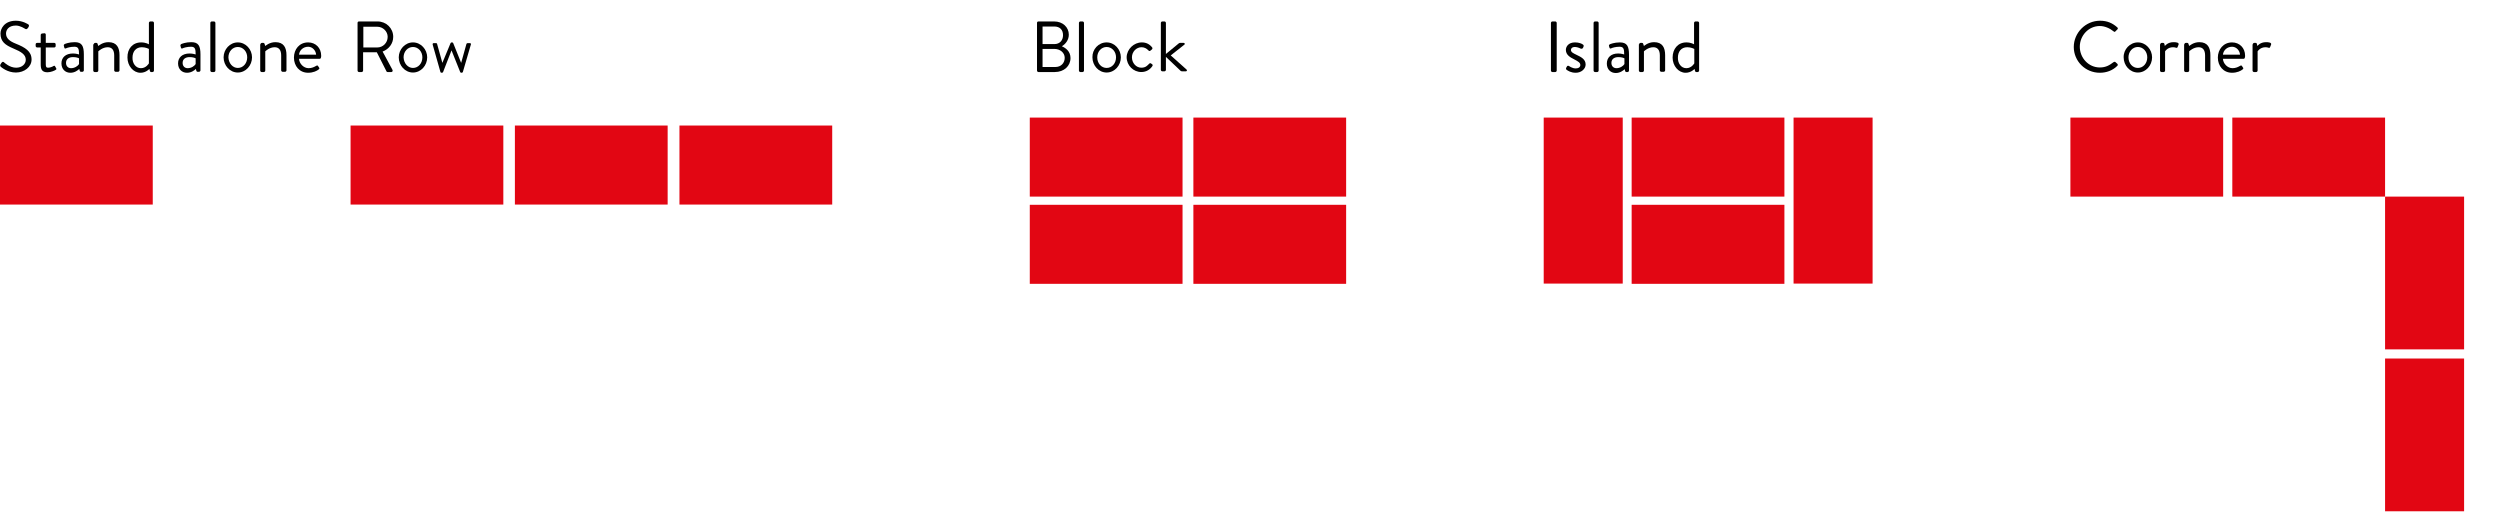 <?xml version="1.0" encoding="UTF-8"?>
<!-- Generator: Adobe Illustrator 28.3.0, SVG Export Plug-In . SVG Version: 6.00 Build 0)  -->
<svg xmlns="http://www.w3.org/2000/svg" xmlns:xlink="http://www.w3.org/1999/xlink" version="1.1" id="Ebene_1" x="0px" y="0px" viewBox="0 0 1037.6 214.4" style="enable-background:new 0 0 1037.6 214.4;" xml:space="preserve">
<style type="text/css">
	.st0{fill:#E20613;}
	.st1{enable-background:new    ;}
</style>
<rect y="52.1" class="st0" width="63.4" height="32.8"></rect>
<rect x="145.5" y="52.1" class="st0" width="63.4" height="32.8"></rect>
<rect x="213.7" y="52.1" class="st0" width="63.4" height="32.8"></rect>
<rect x="282" y="52.1" class="st0" width="63.4" height="32.8"></rect>
<rect x="427.4" y="48.8" class="st0" width="63.4" height="32.8"></rect>
<rect x="495.3" y="48.8" class="st0" width="63.4" height="32.8"></rect>
<rect x="677.2" y="48.8" class="st0" width="63.4" height="32.8"></rect>
<rect x="677.2" y="85" class="st0" width="63.4" height="32.8"></rect>
<rect x="640.7" y="48.8" class="st0" width="32.8" height="68.9"></rect>
<rect x="744.4" y="48.8" class="st0" width="32.8" height="68.9"></rect>
<rect x="427.4" y="85" class="st0" width="63.4" height="32.8"></rect>
<rect x="495.3" y="85" class="st0" width="63.4" height="32.8"></rect>
<g class="st1">
	<path d="M0.2,26.7c0.1-0.2,0.3-0.4,0.4-0.6c0.3-0.4,0.6-0.6,1-0.3c0.2,0.2,2.4,2.3,5.1,2.3c2.4,0,4-1.5,4-3.3   c0-2.1-1.8-3.3-5.2-4.7c-3.3-1.4-5.3-2.8-5.3-6.2c0-2,1.6-5.3,6.4-5.3c2.9,0,5.1,1.5,5.1,1.5c0.2,0.1,0.5,0.4,0.2,1   c-0.1,0.2-0.2,0.4-0.4,0.6c-0.3,0.4-0.6,0.5-1,0.3c-0.2-0.1-2.1-1.4-3.9-1.4c-3.2,0-4.1,2-4.1,3.3c0,2,1.5,3.2,4,4.2   c4,1.6,6.6,3.2,6.6,6.6c0,3.1-3,5.4-6.5,5.4c-3.5,0-5.9-2.1-6.3-2.4C0.2,27.5-0.1,27.3,0.2,26.7z"></path>
	<path d="M16.9,19.7h-1.5c-0.3,0-0.6-0.3-0.6-0.6v-0.7c0-0.3,0.2-0.6,0.6-0.6h1.5v-3.3c0-0.3,0.3-0.6,0.6-0.6l1-0.1   c0.3,0,0.5,0.3,0.5,0.6v3.4h3.5c0.3,0,0.6,0.2,0.6,0.6v0.7c0,0.3-0.2,0.6-0.6,0.6H19v7c0,1.2,0.3,1.4,1,1.4c0.7,0,1.8-0.4,2.2-0.7   c0.4-0.2,0.6-0.1,0.7,0.2l0.4,0.7c0.2,0.4,0.1,0.5-0.2,0.7c-0.4,0.3-2,1-3.4,1c-2.4,0-2.8-1.4-2.8-3.3V19.7z"></path>
	<path d="M30.3,22.2c1.3,0,2.5,0.4,2.5,0.4c0-2.2-0.2-3.2-1.9-3.2c-1.6,0-3,0.4-3.6,0.7c-0.3,0.1-0.5,0-0.6-0.3L26.5,19   c-0.1-0.4,0.1-0.5,0.3-0.7c0.2-0.1,1.9-0.8,4.2-0.8c3,0,3.8,1.6,3.8,5.1v6.6c0,0.3-0.3,0.6-0.6,0.6h-0.6c-0.3,0-0.4-0.2-0.5-0.4   l-0.2-0.8c-0.6,0.6-1.9,1.6-3.7,1.6c-2.1,0-3.7-1.5-3.7-3.9C25.5,23.9,27.2,22.2,30.3,22.2z M29.5,28.3c1.5,0,2.8-0.9,3.3-1.7v-2.4   c-0.4-0.2-1.2-0.5-2.5-0.5c-1.7,0-2.9,0.8-2.9,2.4C27.4,27.4,28.2,28.3,29.5,28.3z"></path>
	<path d="M38.9,18.4c0-0.3,0.3-0.6,0.6-0.6H40c0.3,0,0.4,0.1,0.5,0.4l0.3,0.9c0,0,1.7-1.6,4.2-1.6c3.5,0,4.6,2.3,4.6,5.4v6.3   c0,0.3-0.3,0.6-0.6,0.6h-1c-0.3,0-0.6-0.3-0.6-0.6V23c0-2.3-1-3.4-2.7-3.4c-2.2,0-3.9,1.7-3.9,1.7v8c0,0.3-0.3,0.6-0.6,0.6h-0.9   c-0.3,0-0.6-0.3-0.6-0.6V18.4z"></path>
	<path d="M58.6,17.6c2,0,3.2,0.8,3.2,0.8V9.5c0-0.3,0.3-0.6,0.6-0.6h0.9c0.3,0,0.6,0.3,0.6,0.6v19.8c0,0.3-0.3,0.6-0.6,0.6h-0.6   c-0.3,0-0.4-0.2-0.5-0.5l-0.2-0.8c0,0-1.4,1.6-3.7,1.6c-3,0-5.4-2.9-5.4-6.3C52.8,20.3,55,17.6,58.6,17.6z M58.5,28.3   c2.2,0,3.3-2,3.3-2v-6c0,0-1.3-0.7-2.9-0.7c-2.6,0-3.9,1.9-3.9,4.3C54.9,26.2,56.3,28.3,58.5,28.3z"></path>
	<path d="M78.7,22.2c1.3,0,2.5,0.4,2.5,0.4c0-2.2-0.2-3.2-1.9-3.2c-1.6,0-3,0.4-3.6,0.7c-0.3,0.1-0.5,0-0.6-0.3L74.9,19   c-0.1-0.4,0.1-0.5,0.3-0.7c0.2-0.1,1.9-0.8,4.2-0.8c3,0,3.8,1.6,3.8,5.1v6.6c0,0.3-0.3,0.6-0.6,0.6H82c-0.3,0-0.4-0.2-0.5-0.4   l-0.2-0.8c-0.6,0.6-1.9,1.6-3.7,1.6c-2.1,0-3.7-1.5-3.7-3.9C73.9,23.9,75.6,22.2,78.7,22.2z M77.9,28.3c1.5,0,2.8-0.9,3.3-1.7v-2.4   c-0.4-0.2-1.2-0.5-2.5-0.5c-1.7,0-2.9,0.8-2.9,2.4C75.8,27.4,76.6,28.3,77.9,28.3z"></path>
	<path d="M87.3,9.5c0-0.3,0.3-0.6,0.6-0.6h0.9c0.3,0,0.6,0.3,0.6,0.6v19.8c0,0.3-0.3,0.6-0.6,0.6h-0.9c-0.3,0-0.6-0.3-0.6-0.6V9.5z"></path>
	<path d="M98.7,17.6c3.3,0,5.9,2.9,5.9,6.2c0,3.4-2.6,6.3-5.9,6.3s-5.9-2.9-5.9-6.3C92.8,20.5,95.4,17.6,98.7,17.6z M98.7,28.2   c2.2,0,3.9-1.9,3.9-4.4c0-2.4-1.7-4.3-3.9-4.3c-2.2,0-3.9,1.9-3.9,4.3C94.9,26.3,96.6,28.2,98.7,28.2z"></path>
	<path d="M108.1,18.4c0-0.3,0.3-0.6,0.6-0.6h0.6c0.3,0,0.4,0.1,0.5,0.4l0.3,0.9c0,0,1.7-1.6,4.2-1.6c3.5,0,4.6,2.3,4.6,5.4v6.3   c0,0.3-0.3,0.6-0.6,0.6h-1c-0.3,0-0.6-0.3-0.6-0.6V23c0-2.3-1-3.4-2.7-3.4c-2.2,0-3.9,1.7-3.9,1.7v8c0,0.3-0.3,0.6-0.6,0.6h-0.9   c-0.3,0-0.6-0.3-0.6-0.6V18.4z"></path>
	<path d="M127.9,17.6c3.1,0,5.4,2.3,5.4,5.5c0,0.2,0,0.6-0.1,0.8c0,0.3-0.3,0.5-0.5,0.5h-8.6c0.1,2,1.9,3.9,4,3.9   c1.3,0,2.3-0.5,3-0.9c0.4-0.2,0.6-0.4,0.8-0.1c0.2,0.2,0.3,0.4,0.5,0.7c0.2,0.3,0.3,0.4-0.1,0.8c-0.7,0.6-2.3,1.4-4.4,1.4   c-3.6,0-5.9-2.8-5.9-6.3C122,20.5,124.2,17.6,127.9,17.6z M131.2,22.7c-0.1-1.7-1.5-3.3-3.3-3.3c-2,0-3.6,1.4-3.8,3.3H131.2z"></path>
</g>
<g class="st1">
	<path d="M148.4,9.5c0-0.3,0.2-0.6,0.6-0.6h7.7c3.6,0,6.5,2.8,6.5,6.4c0,2.8-1.8,5.1-4.4,6.1l4.1,7.6c0.2,0.4,0,0.9-0.5,0.9h-1.5   c-0.3,0-0.4-0.1-0.5-0.3l-4-7.9h-5.7v7.6c0,0.3-0.3,0.6-0.6,0.6H149c-0.3,0-0.6-0.3-0.6-0.6V9.5z M156.6,19.7   c2.3,0,4.3-1.9,4.3-4.4c0-2.3-2-4.2-4.3-4.2h-5.8v8.6H156.6z"></path>
	<path d="M171.4,17.6c3.3,0,5.9,2.9,5.9,6.2c0,3.4-2.6,6.3-5.9,6.3c-3.3,0-5.9-2.9-5.9-6.3C165.5,20.5,168.1,17.6,171.4,17.6z    M171.4,28.2c2.2,0,3.9-1.9,3.9-4.4c0-2.4-1.7-4.3-3.9-4.3s-3.9,1.9-3.9,4.3C167.6,26.3,169.3,28.2,171.4,28.2z"></path>
	<path d="M179.6,18.6c-0.1-0.4,0-0.7,0.4-0.7h0.9c0.3,0,0.5,0.1,0.5,0.3l2.2,7.9h0l3.4-8.2c0.1-0.1,0.2-0.3,0.5-0.3h0.1   c0.3,0,0.4,0.1,0.5,0.3l3.3,8.2h0l2.2-7.9c0.1-0.2,0.3-0.3,0.5-0.3h0.9c0.4,0,0.6,0.3,0.4,0.7l-3.3,11.3c-0.1,0.2-0.3,0.3-0.5,0.3   h-0.1c-0.3,0-0.4-0.1-0.5-0.3l-3.6-9l-3.5,9c-0.1,0.1-0.2,0.3-0.5,0.3h-0.1c-0.3,0-0.4-0.1-0.5-0.3L179.6,18.6z"></path>
</g>
<g class="st1">
	<path d="M430.4,9.5c0-0.3,0.2-0.6,0.6-0.6h6.5c3.6,0,6.1,2.4,6.1,5.5c0,2.3-1.5,4-2.9,4.8c1.6,0.7,3.6,2.1,3.6,4.9   c0,3.3-2.7,5.8-6.5,5.8H431c-0.3,0-0.6-0.3-0.6-0.6V9.5z M438.1,27.8c2.2,0,3.8-1.6,3.8-3.8c0-2.1-1.9-3.7-4.3-3.7h-4.9v7.5H438.1z    M437.6,18.3c2.3,0,3.6-1.6,3.6-3.7c0-2.2-1.3-3.6-3.6-3.6h-4.9v7.3H437.6z"></path>
	<path d="M447.8,9.5c0-0.3,0.3-0.6,0.6-0.6h0.9c0.3,0,0.6,0.3,0.6,0.6v19.8c0,0.3-0.3,0.6-0.6,0.6h-0.9c-0.3,0-0.6-0.3-0.6-0.6V9.5z   "></path>
	<path d="M459.3,17.6c3.3,0,5.9,2.9,5.9,6.2c0,3.4-2.6,6.3-5.9,6.3c-3.3,0-5.9-2.9-5.9-6.3C453.3,20.5,455.9,17.6,459.3,17.6z    M459.3,28.2c2.2,0,3.9-1.9,3.9-4.4c0-2.4-1.7-4.3-3.9-4.3s-3.9,1.9-3.9,4.3C455.4,26.3,457.1,28.2,459.3,28.2z"></path>
	<path d="M473.9,17.6c1.8,0,3.2,0.7,4.3,2.1c0.2,0.3,0.1,0.6-0.1,0.8l-0.6,0.5c-0.4,0.4-0.6,0.1-0.9-0.1c-0.6-0.7-1.6-1.3-2.8-1.3   c-2.2,0-4,1.9-4,4.2s1.7,4.3,3.9,4.3c1.8,0,2.5-0.9,3.2-1.6c0.4-0.4,0.6-0.3,0.9-0.1l0.3,0.2c0.3,0.2,0.4,0.5,0.2,0.8   c-0.9,1.4-2.5,2.5-4.6,2.5c-3.3,0-6.1-2.7-6.1-6.2C467.7,20.4,470.6,17.6,473.9,17.6z"></path>
	<path d="M481.8,9.5c0-0.3,0.3-0.6,0.6-0.6h0.9c0.3,0,0.6,0.3,0.6,0.6v12.9l5.1-4.2c0.2-0.2,0.5-0.4,0.7-0.4h1.6   c0.5,0,0.5,0.6,0.3,0.7l-5.7,4.5l6.6,5.9c0.2,0.2,0.2,0.7-0.3,0.7h-1.6c-0.3,0-0.5-0.1-0.6-0.2l-6.1-5.8v5.4c0,0.3-0.3,0.6-0.6,0.6   h-0.9c-0.3,0-0.6-0.3-0.6-0.6V9.5z"></path>
</g>
<g class="st1">
	<path d="M643.7,9.5c0-0.3,0.3-0.6,0.6-0.6h1.2c0.3,0,0.6,0.3,0.6,0.6v19.8c0,0.3-0.3,0.6-0.6,0.6h-1.2c-0.3,0-0.6-0.3-0.6-0.6V9.5z   "></path>
	<path d="M650,28.2c0.1-0.2,0.3-0.6,0.4-0.7c0.1-0.2,0.5-0.3,0.8-0.1c0,0,1.3,1,2.8,1c1.2,0,1.9-0.6,1.9-1.4c0-1-0.9-1.5-2.6-2.4   c-1.6-0.8-3.4-1.8-3.4-3.9c0-1.3,1-3.1,3.8-3.1c1.6,0,2.8,0.5,3.3,0.9c0.3,0.2,0.4,0.6,0.2,0.9l-0.2,0.5c-0.2,0.3-0.6,0.4-0.9,0.3   c0,0-1.3-0.7-2.4-0.7c-1.3,0-1.7,0.7-1.7,1.2c0,1,1,1.4,2.2,2c2.1,1,3.9,1.9,3.9,4.1c0,1.7-1.7,3.4-4.1,3.4c-2,0-3.2-0.8-3.9-1.3   C650,28.7,649.9,28.4,650,28.2z"></path>
	<path d="M661.4,9.5c0-0.3,0.3-0.6,0.6-0.6h0.9c0.3,0,0.6,0.3,0.6,0.6v19.8c0,0.3-0.3,0.6-0.6,0.6H662c-0.3,0-0.6-0.3-0.6-0.6V9.5z"></path>
	<path d="M671.6,22.2c1.3,0,2.5,0.4,2.5,0.4c0-2.2-0.2-3.2-1.9-3.2c-1.6,0-3,0.4-3.6,0.7c-0.3,0.1-0.5,0-0.6-0.3l-0.2-0.7   c-0.1-0.4,0.1-0.5,0.3-0.7c0.2-0.1,1.9-0.8,4.2-0.8c3,0,3.8,1.6,3.8,5.1v6.6c0,0.3-0.3,0.6-0.6,0.6H675c-0.3,0-0.4-0.2-0.5-0.4   l-0.2-0.8c-0.6,0.6-1.9,1.6-3.7,1.6c-2.1,0-3.7-1.5-3.7-3.9C666.9,23.9,668.6,22.2,671.6,22.2z M670.9,28.3c1.5,0,2.8-0.9,3.3-1.7   v-2.4c-0.4-0.2-1.2-0.5-2.5-0.5c-1.7,0-2.9,0.8-2.9,2.4C668.8,27.4,669.6,28.3,670.9,28.3z"></path>
	<path d="M680.3,18.4c0-0.3,0.3-0.6,0.6-0.6h0.6c0.3,0,0.4,0.1,0.5,0.4l0.3,0.9c0,0,1.7-1.6,4.2-1.6c3.5,0,4.6,2.3,4.6,5.4v6.3   c0,0.3-0.3,0.6-0.6,0.6h-1c-0.3,0-0.6-0.3-0.6-0.6V23c0-2.3-1-3.4-2.7-3.4c-2.2,0-3.9,1.7-3.9,1.7v8c0,0.3-0.3,0.6-0.6,0.6h-0.9   c-0.3,0-0.6-0.3-0.6-0.6V18.4z"></path>
	<path d="M699.9,17.6c2,0,3.2,0.8,3.2,0.8V9.5c0-0.3,0.3-0.6,0.6-0.6h0.9c0.3,0,0.6,0.3,0.6,0.6v19.8c0,0.3-0.3,0.6-0.6,0.6H704   c-0.3,0-0.4-0.2-0.5-0.5l-0.2-0.8c0,0-1.4,1.6-3.7,1.6c-3,0-5.4-2.9-5.4-6.3C694.2,20.3,696.4,17.6,699.9,17.6z M699.9,28.3   c2.2,0,3.3-2,3.3-2v-6c0,0-1.3-0.7-2.9-0.7c-2.6,0-3.9,1.9-3.9,4.3C696.3,26.2,697.7,28.3,699.9,28.3z"></path>
</g>
<rect x="859.3" y="48.8" class="st0" width="63.4" height="32.8"></rect>
<rect x="926.5" y="48.8" class="st0" width="63.4" height="32.8"></rect>
<rect x="989.9" y="148.8" class="st0" width="32.8" height="63.4"></rect>
<rect x="989.9" y="81.6" class="st0" width="32.8" height="63.4"></rect>
<g class="st1">
	<path d="M871.6,8.6c3,0,5.2,1,7.2,2.8c0.2,0.2,0.3,0.6,0,0.8l-0.8,0.8c-0.2,0.3-0.5,0.3-0.8,0c-1.6-1.3-3.7-2.2-5.7-2.2   c-4.7,0-8.3,4-8.3,8.6c0,4.6,3.6,8.6,8.3,8.6c2.6,0,4.1-1,5.7-2.2c0.3-0.2,0.5-0.2,0.7-0.1l0.9,0.8c0.2,0.2,0.2,0.6,0,0.8   c-2,2-4.6,2.9-7.3,2.9c-6,0-10.8-4.8-10.8-10.7S865.6,8.6,871.6,8.6z"></path>
	<path d="M887.3,17.6c3.3,0,5.9,2.9,5.9,6.2c0,3.4-2.6,6.3-5.9,6.3s-5.9-2.9-5.9-6.3C881.3,20.5,884,17.6,887.3,17.6z M887.3,28.2   c2.2,0,3.9-1.9,3.9-4.4c0-2.4-1.7-4.3-3.9-4.3c-2.2,0-3.9,1.9-3.9,4.3C883.4,26.3,885.1,28.2,887.3,28.2z"></path>
	<path d="M896.6,18.4c0-0.3,0.3-0.6,0.6-0.6h0.6c0.2,0,0.4,0.1,0.5,0.4l0.2,0.9c0,0,1.1-1.6,3.6-1.6c0.9,0,2.4,0.1,2.1,1l-0.4,1   c-0.1,0.4-0.4,0.4-0.7,0.3c-0.3-0.1-0.7-0.2-1.2-0.2c-2.3,0-3.3,1.7-3.3,1.7v8c0,0.3-0.3,0.6-0.6,0.6h-0.9c-0.3,0-0.6-0.3-0.6-0.6   V18.4z"></path>
	<path d="M906.6,18.4c0-0.3,0.3-0.6,0.6-0.6h0.6c0.3,0,0.4,0.1,0.5,0.4l0.3,0.9c0,0,1.7-1.6,4.2-1.6c3.5,0,4.6,2.3,4.6,5.4v6.3   c0,0.3-0.3,0.6-0.6,0.6h-1c-0.3,0-0.6-0.3-0.6-0.6V23c0-2.3-1-3.4-2.7-3.4c-2.2,0-3.9,1.7-3.9,1.7v8c0,0.3-0.3,0.6-0.6,0.6h-0.9   c-0.3,0-0.6-0.3-0.6-0.6V18.4z"></path>
	<path d="M926.4,17.6c3.1,0,5.4,2.3,5.4,5.5c0,0.2,0,0.6-0.1,0.8c0,0.3-0.3,0.5-0.5,0.5h-8.6c0.1,2,1.9,3.9,4,3.9   c1.3,0,2.3-0.5,3-0.9c0.4-0.2,0.6-0.4,0.8-0.1c0.2,0.2,0.3,0.4,0.5,0.7c0.2,0.3,0.3,0.4-0.1,0.8c-0.7,0.6-2.3,1.4-4.4,1.4   c-3.6,0-5.9-2.8-5.9-6.3C920.5,20.5,922.8,17.6,926.4,17.6z M929.7,22.7c-0.1-1.7-1.5-3.3-3.3-3.3c-2,0-3.6,1.4-3.8,3.3H929.7z"></path>
	<path d="M935,18.4c0-0.3,0.3-0.6,0.6-0.6h0.6c0.2,0,0.4,0.1,0.5,0.4l0.2,0.9c0,0,1.1-1.6,3.6-1.6c0.9,0,2.4,0.1,2.1,1l-0.4,1   c-0.1,0.4-0.4,0.4-0.7,0.3c-0.3-0.1-0.7-0.2-1.2-0.2c-2.3,0-3.3,1.7-3.3,1.7v8c0,0.3-0.3,0.6-0.6,0.6h-0.9c-0.3,0-0.6-0.3-0.6-0.6   V18.4z"></path>
</g>
</svg>

